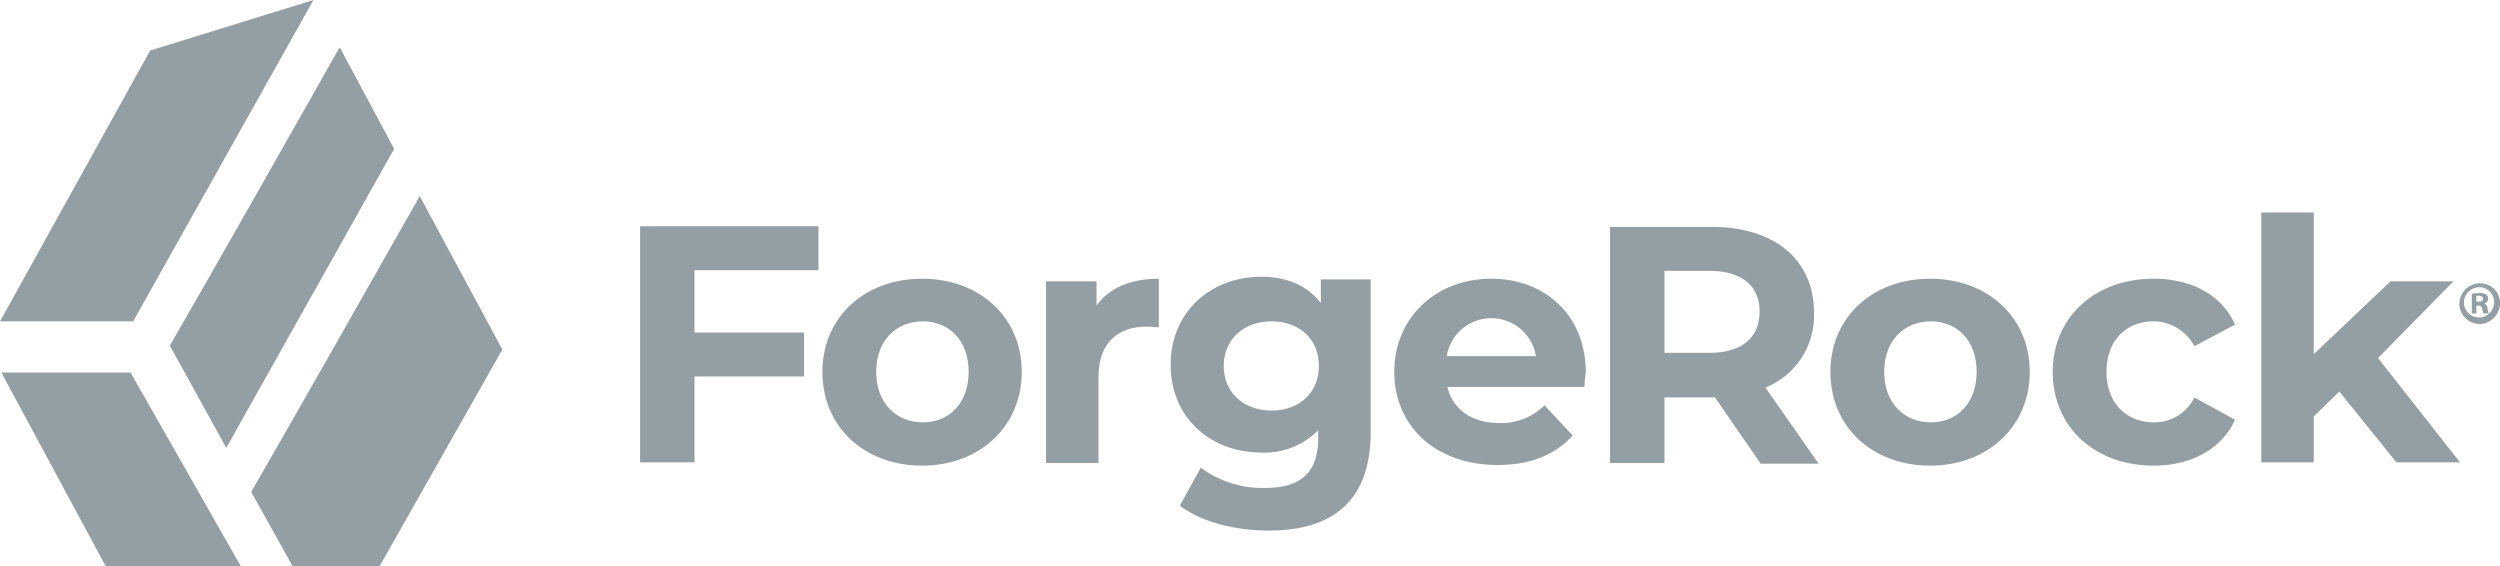 <?xml version="1.0" encoding="UTF-8"?> <svg xmlns="http://www.w3.org/2000/svg" viewBox="0 0 381.2 86.3"><defs><style>.cls-1{fill:#949fa5;}</style></defs><g id="Layer_2" data-name="Layer 2"><g id="Layer_1-2" data-name="Layer 1"><polygon class="cls-1" points="47.8 0 22.9 7.7 0 49 20.3 49 47.8 0"></polygon><polygon class="cls-1" points="0.2 56.8 16.1 86.3 36.7 86.3 19.9 56.8 0.2 56.8"></polygon><path class="cls-1" d="M76.6,53.3,64,29.9C56.4,43.3,42.8,67.3,38.3,75l6.3,11.3H57.9Z"></path><path class="cls-1" d="M34.5,68.3,60.1,22.7,51.8,7.2c-6.5,11.5-20,35.3-25.9,45.5Z"></path><path class="cls-1" d="M105.9,41.2v9.5h16.7v6.7H105.9V70.5H97.6v-36h27.2v6.7Z"></path><path class="cls-1" d="M125.4,56.7c0-8.3,6.4-14.2,15.2-14.2s15.2,5.9,15.2,14.2S149.4,71,140.6,71,125.4,65.1,125.4,56.7Zm22.3,0c0-4.8-3-7.7-7-7.7s-7.1,2.9-7.1,7.7,3.1,7.7,7.1,7.7S147.7,61.5,147.7,56.7Z"></path><path class="cls-1" d="M176.7,42.5v7.4c-.7,0-1.2-.1-1.8-.1-4.4,0-7.4,2.4-7.4,7.7V70.6h-8V42.9h7.7v3.7C169.1,43.9,172.4,42.5,176.7,42.5Z"></path><path class="cls-1" d="M209,42.9v23c0,10.3-5.6,15-15.5,15-5.2,0-10.3-1.3-13.6-3.8l3.2-5.8a15.69,15.69,0,0,0,9.8,3.1c5.7,0,8.1-2.6,8.1-7.6V65.6a11.45,11.45,0,0,1-8.7,3.4c-7.7,0-13.8-5.3-13.8-13.4s6.2-13.4,13.8-13.4c3.9,0,7,1.3,9.1,4V42.6H209Zm-7.9,12.9c0-4.1-3-6.8-7.2-6.8s-7.3,2.7-7.3,6.8,3.1,6.8,7.3,6.8S201.1,59.9,201.1,55.8Z"></path><path class="cls-1" d="M241.6,59H220.7c.8,3.4,3.7,5.5,7.9,5.5a9.27,9.27,0,0,0,6.9-2.7l4.3,4.6c-2.6,2.9-6.4,4.5-11.4,4.5-9.6,0-15.8-6-15.8-14.2s6.3-14.2,14.8-14.2c8.1,0,14.4,5.5,14.4,14.3A15,15,0,0,0,241.6,59Zm-21-4.7h13.6a6.89,6.89,0,0,0-13.6,0Z"></path><path class="cls-1" d="M268.4,70.6l-6.9-10h-7.7v10h-8.3v-36H261c9.6,0,15.6,5,15.6,13.1a11.85,11.85,0,0,1-7.4,11.4l8.1,11.6h-8.9Zm-7.8-29.3h-6.8V53.8h6.8c5.1,0,7.7-2.4,7.7-6.3s-2.7-6.2-7.7-6.2Z"></path><path class="cls-1" d="M279.1,56.7c0-8.3,6.4-14.2,15.2-14.2s15.2,5.9,15.2,14.2S303.1,71,294.3,71,279.1,65.1,279.1,56.7Zm22.3,0c0-4.8-3-7.7-7-7.7s-7.1,2.9-7.1,7.7,3.1,7.7,7.1,7.7S301.4,61.5,301.4,56.7Z"></path><path class="cls-1" d="M313,56.7c0-8.3,6.4-14.2,15.4-14.2,5.8,0,10.4,2.5,12.4,7l-6.2,3.3a7.05,7.05,0,0,0-6.2-3.8c-4.1,0-7.2,2.8-7.2,7.7s3.2,7.7,7.2,7.7a6.76,6.76,0,0,0,6.2-3.8l6.2,3.4c-2,4.4-6.6,7-12.4,7C319.4,71,313,65.1,313,56.7Z"></path><path class="cls-1" d="M356.7,59.7l-3.9,3.8v7h-8V32.4h8V54l11.7-11.1h9.6L362.6,54.6l12.5,15.9h-9.7Z"></path><path class="cls-1" d="M381.2,46.2a3.18,3.18,0,0,1-3,3.2,3.12,3.12,0,0,1-3.2-3,3.18,3.18,0,0,1,3-3.2h.1a3,3,0,0,1,3.1,3Zm-5.5,0a2.3,2.3,0,1,0,4.6-.2,2.24,2.24,0,0,0-2.3-2.2,2.35,2.35,0,0,0-2.3,2.4Zm1.9,1.6h-.7v-3a4.87,4.87,0,0,1,1.2-.1,1.64,1.64,0,0,1,1,.2.91.91,0,0,1,.3.7.86.86,0,0,1-.6.7h0a.75.75,0,0,1,.5.7,2.35,2.35,0,0,0,.2.8h-.8a1.85,1.85,0,0,1-.2-.7c-.1-.3-.2-.5-.6-.5h-.3v1.2Zm0-1.8h.3c.4,0,.7-.1.7-.4s-.2-.5-.6-.5h-.4V46Z"></path></g></g></svg> 
